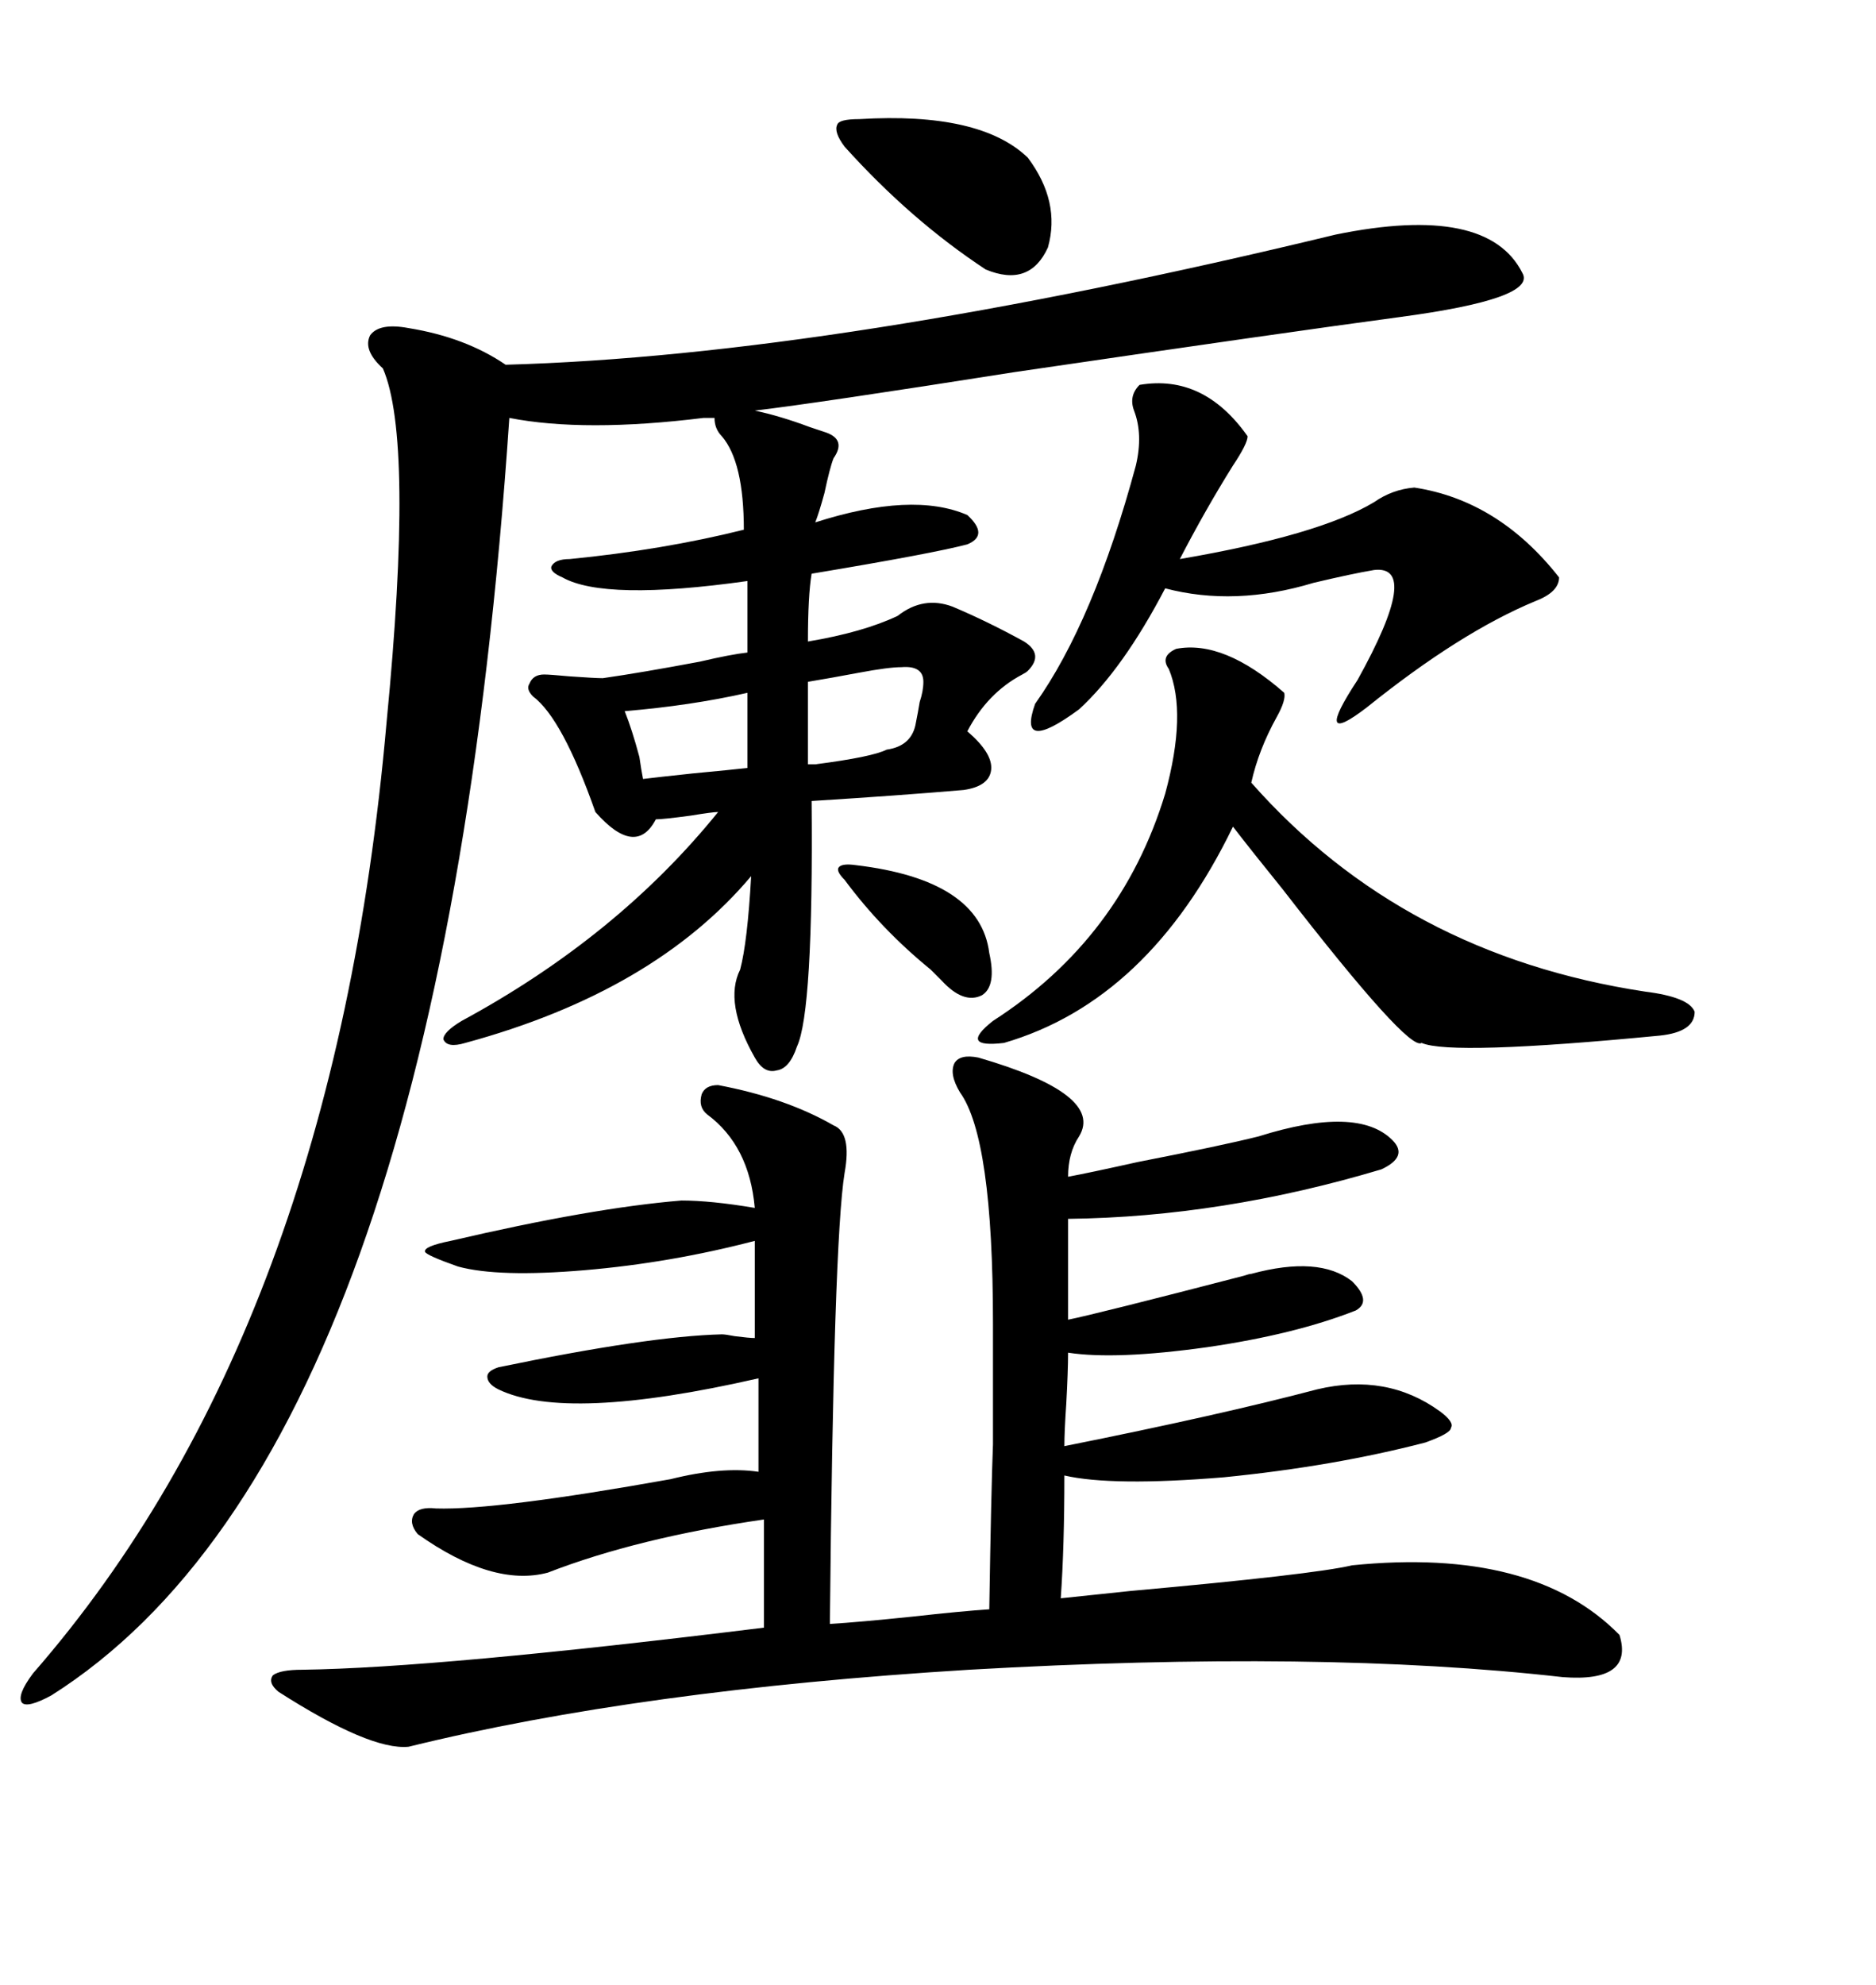 <svg xmlns="http://www.w3.org/2000/svg" xmlns:xlink="http://www.w3.org/1999/xlink" width="300" height="317.285"><path d="M213.57 37.50L213.57 37.50Q237.89 32.52 243.46 43.65L243.46 43.65Q245.80 47.75 223.83 50.68L223.83 50.68Q206.25 53.03 162.30 59.47L162.30 59.47Q130.66 64.45 120.70 65.63L120.70 65.63Q124.80 66.50 129.49 68.26L129.49 68.26Q131.25 68.85 132.13 69.14L132.13 69.14Q135.35 70.31 133.30 73.24L133.30 73.24Q132.71 74.71 131.84 78.81L131.84 78.81Q130.96 82.03 130.37 83.50L130.37 83.50Q145.90 78.52 154.69 82.32L154.69 82.32Q158.20 85.55 154.69 87.01L154.69 87.01Q149.12 88.48 129.79 91.70L129.79 91.70Q129.20 95.21 129.20 102.54L129.20 102.54Q137.99 101.07 143.55 98.44L143.55 98.44Q147.66 95.21 152.34 96.97L152.34 96.97Q157.91 99.32 163.77 102.54L163.77 102.54Q166.99 104.59 164.36 107.23L164.36 107.23Q164.06 107.52 163.48 107.81L163.48 107.81Q157.91 110.74 154.69 116.89L154.69 116.89Q158.79 120.41 158.50 123.05L158.50 123.05Q158.20 125.68 154.10 126.27L154.10 126.27Q143.85 127.15 129.79 128.03L129.79 128.03Q130.08 161.72 127.44 167.29L127.44 167.29Q126.27 170.80 124.22 171.09L124.22 171.09Q122.17 171.68 120.70 169.04L120.70 169.04Q115.72 160.25 118.36 154.98L118.36 154.98Q119.53 150.59 120.12 140.04L120.12 140.04Q104.59 158.50 74.41 166.70L74.41 166.70Q71.48 167.58 70.90 166.11L70.90 166.11Q70.90 164.94 73.83 163.18L73.83 163.18Q98.73 149.71 114.84 129.79L114.84 129.79Q113.96 129.79 110.45 130.37L110.45 130.37Q106.05 130.96 104.88 130.96L104.88 130.96Q101.66 137.11 95.21 129.79L95.21 129.79Q89.94 114.84 85.25 111.33L85.25 111.33Q84.08 110.16 84.67 109.28L84.67 109.28Q85.25 107.81 87.01 107.81L87.01 107.81Q87.89 107.81 91.11 108.11L91.11 108.11Q95.21 108.40 96.39 108.40L96.39 108.40Q102.54 107.52 111.91 105.76L111.91 105.76Q116.89 104.59 119.53 104.30L119.53 104.30L119.53 92.87Q96.68 96.09 89.94 92.29L89.94 92.29Q87.89 91.41 88.18 90.53L88.18 90.53Q88.77 89.36 91.11 89.36L91.11 89.36Q106.05 87.89 118.95 84.67L118.95 84.67Q118.95 73.83 115.43 69.73L115.43 69.73Q114.26 68.55 114.26 66.80L114.26 66.80L112.50 66.80Q93.46 69.14 81.45 66.80L81.45 66.80Q70.31 231.74 8.20 271.00L8.20 271.00Q4.39 273.05 3.52 272.17L3.52 272.17Q2.64 271.00 5.27 267.48L5.27 267.48Q53.32 212.40 61.82 115.43L61.82 115.43Q66.21 70.31 61.23 58.89L61.23 58.89Q58.01 55.96 59.18 53.61L59.18 53.61Q60.64 51.56 65.33 52.44L65.33 52.44Q74.41 53.91 80.86 58.30L80.86 58.30Q133.59 56.84 213.57 37.50ZM156.45 169.04L156.45 169.04Q176.66 174.90 172.56 181.64L172.56 181.64Q170.80 184.28 170.80 188.09L170.80 188.09Q174.02 187.50 181.93 185.74L181.93 185.74Q195.41 183.11 201.27 181.64L201.27 181.64Q217.09 176.66 222.66 182.23L222.66 182.23Q225.29 184.86 220.90 186.91L220.90 186.91Q195.41 194.53 170.80 194.82L170.80 194.82L170.80 210.94Q175.20 210.06 198.93 203.91L198.93 203.91Q199.80 203.61 200.10 203.61L200.10 203.61Q210.94 200.68 216.21 204.79L216.21 204.79Q219.43 208.01 216.80 209.47L216.80 209.47Q207.13 213.28 193.07 215.33L193.07 215.33Q178.42 217.38 170.80 216.21L170.80 216.21Q170.80 219.14 170.51 224.41L170.51 224.41Q170.21 228.81 170.21 231.15L170.21 231.15Q195.12 226.17 210.64 222.07L210.64 222.07Q221.78 219.43 230.27 225.59L230.27 225.59Q232.62 227.34 232.03 228.22L232.03 228.22Q232.03 229.10 227.93 230.57L227.93 230.57Q213.28 234.38 195.70 236.13L195.70 236.13Q177.83 237.60 170.21 235.84L170.21 235.84Q170.21 247.27 169.63 255.47L169.63 255.47Q172.56 255.18 180.76 254.30L180.76 254.30Q210.06 251.66 216.21 250.20L216.21 250.20Q245.21 247.27 258.98 261.33L258.98 261.33Q261.33 268.95 249.90 268.07L249.90 268.07Q211.23 263.67 154.98 266.89L154.98 266.89Q102.25 270.12 65.33 279.20L65.33 279.20Q59.18 279.79 44.53 270.41L44.53 270.41Q42.77 268.95 43.65 267.77L43.65 267.77Q44.82 266.89 48.34 266.89L48.34 266.89Q70.02 266.60 122.17 260.16L122.17 260.16L122.17 242.87Q101.95 245.80 87.60 251.37L87.60 251.37Q78.81 253.71 66.80 245.21L66.80 245.21Q65.33 243.46 66.21 241.99L66.21 241.99Q67.09 240.82 69.73 241.11L69.73 241.11Q79.39 241.41 107.23 236.43L107.23 236.43Q115.43 234.38 121.29 235.25L121.29 235.25L121.29 220.31Q90.53 227.34 79.69 222.07L79.69 222.07Q77.93 221.19 77.93 220.02L77.93 220.02Q77.93 219.14 79.69 218.55L79.69 218.55Q103.71 213.57 115.43 213.28L115.43 213.28Q116.02 213.28 117.48 213.57L117.48 213.57Q119.82 213.87 120.70 213.87L120.70 213.87L120.70 198.34Q107.23 201.86 93.46 203.03L93.46 203.03Q79.69 204.20 73.24 202.44L73.24 202.44Q68.26 200.68 67.97 200.10L67.97 200.10Q67.68 199.22 72.07 198.34L72.07 198.34Q94.63 193.07 108.98 191.89L108.98 191.89Q113.67 191.89 120.70 193.07L120.70 193.07Q119.82 183.11 113.09 178.13L113.09 178.13Q111.62 176.95 112.21 174.90L112.21 174.90Q112.79 173.44 114.84 173.44L114.84 173.44Q125.68 175.49 133.30 179.88L133.30 179.88Q136.23 181.05 135.06 187.50L135.06 187.50Q133.30 198.34 132.71 259.57L132.71 259.57Q137.40 259.28 145.90 258.40L145.90 258.40Q153.81 257.52 158.20 257.23L158.20 257.23Q158.50 238.18 158.79 230.86L158.79 230.86Q158.79 224.12 158.79 211.52L158.79 211.52Q158.79 181.93 153.52 174.61L153.52 174.61Q151.76 171.68 152.64 169.92L152.64 169.92Q153.52 168.46 156.45 169.04ZM188.09 103.71L188.09 103.71Q195.70 102.25 205.37 110.74L205.37 110.74Q205.66 111.91 204.20 114.55L204.20 114.55Q201.27 119.82 200.10 125.10L200.10 125.10Q224.41 152.64 263.09 158.50L263.09 158.50Q270.12 159.38 271.00 161.72L271.00 161.72Q271.00 164.94 265.43 165.53L265.43 165.53Q232.03 168.75 227.34 166.70L227.34 166.70Q225.29 168.16 205.08 142.09L205.08 142.09Q200.10 135.94 197.17 132.13L197.17 132.13Q183.69 159.96 160.55 166.70L160.55 166.70Q153.22 167.58 158.79 163.18L158.79 163.18Q179.30 150 186.33 126.86L186.33 126.86Q189.84 113.96 186.91 106.93L186.91 106.93Q185.45 104.88 188.09 103.71ZM182.23 61.52L182.23 61.52Q192.48 59.77 199.51 69.73L199.51 69.73Q199.51 70.90 197.17 74.41L197.17 74.41Q192.77 81.45 188.67 89.36L188.67 89.36Q210.94 85.55 219.73 80.27L219.73 80.27Q222.66 78.22 226.17 77.93L226.17 77.93Q239.65 79.98 249.32 92.29L249.32 92.29Q249.32 94.63 245.51 96.09L245.51 96.09Q233.50 101.07 218.55 113.09L218.55 113.09Q209.77 119.82 217.09 108.69L217.09 108.69Q227.34 90.23 219.73 91.11L219.73 91.11Q216.21 91.70 210.06 93.16L210.06 93.16Q197.46 96.97 186.33 94.04L186.33 94.04Q179.59 106.93 172.56 113.38L172.56 113.38Q162.60 120.70 165.53 112.50L165.53 112.50Q174.90 99.32 181.64 74.41L181.64 74.41Q182.81 69.43 181.35 65.63L181.35 65.63Q180.47 63.28 182.23 61.52ZM137.40 19.04L137.40 19.04Q156.74 17.87 164.36 25.20L164.36 25.20Q169.63 32.23 167.58 39.55L167.58 39.55Q164.65 46.00 157.62 43.07L157.62 43.07Q145.61 35.16 135.06 23.44L135.06 23.44Q133.30 21.09 133.89 19.92L133.89 19.92Q134.18 19.04 137.40 19.04ZM136.82 138.28L136.82 138.28Q156.74 140.63 158.20 152.34L158.20 152.34Q159.38 157.62 157.03 159.08L157.03 159.08Q154.10 160.55 150.59 156.74L150.59 156.74Q150 156.15 148.83 154.98L148.83 154.98Q140.92 148.54 135.06 140.63L135.06 140.63Q133.59 139.16 134.18 138.57L134.18 138.57Q134.77 137.99 136.82 138.28ZM144.14 106.64L144.14 106.64Q142.09 106.64 137.40 107.52L137.40 107.52Q132.71 108.40 129.20 108.98L129.20 108.98L129.20 122.17Q129.49 122.17 130.37 122.17L130.37 122.17Q139.45 121.00 141.80 119.82L141.80 119.82Q145.90 119.24 146.48 115.43L146.48 115.43Q146.78 113.96 147.07 112.21L147.07 112.21Q147.66 110.45 147.66 108.98L147.66 108.98Q147.66 106.35 144.14 106.64ZM119.53 122.75L119.53 110.74Q110.45 112.79 99.90 113.67L99.90 113.67Q101.07 116.60 102.25 121.00L102.25 121.00Q102.54 123.05 102.83 124.51L102.83 124.51Q105.18 124.22 110.74 123.63L110.74 123.63Q116.89 123.05 119.53 122.75L119.53 122.75Z"/></svg>